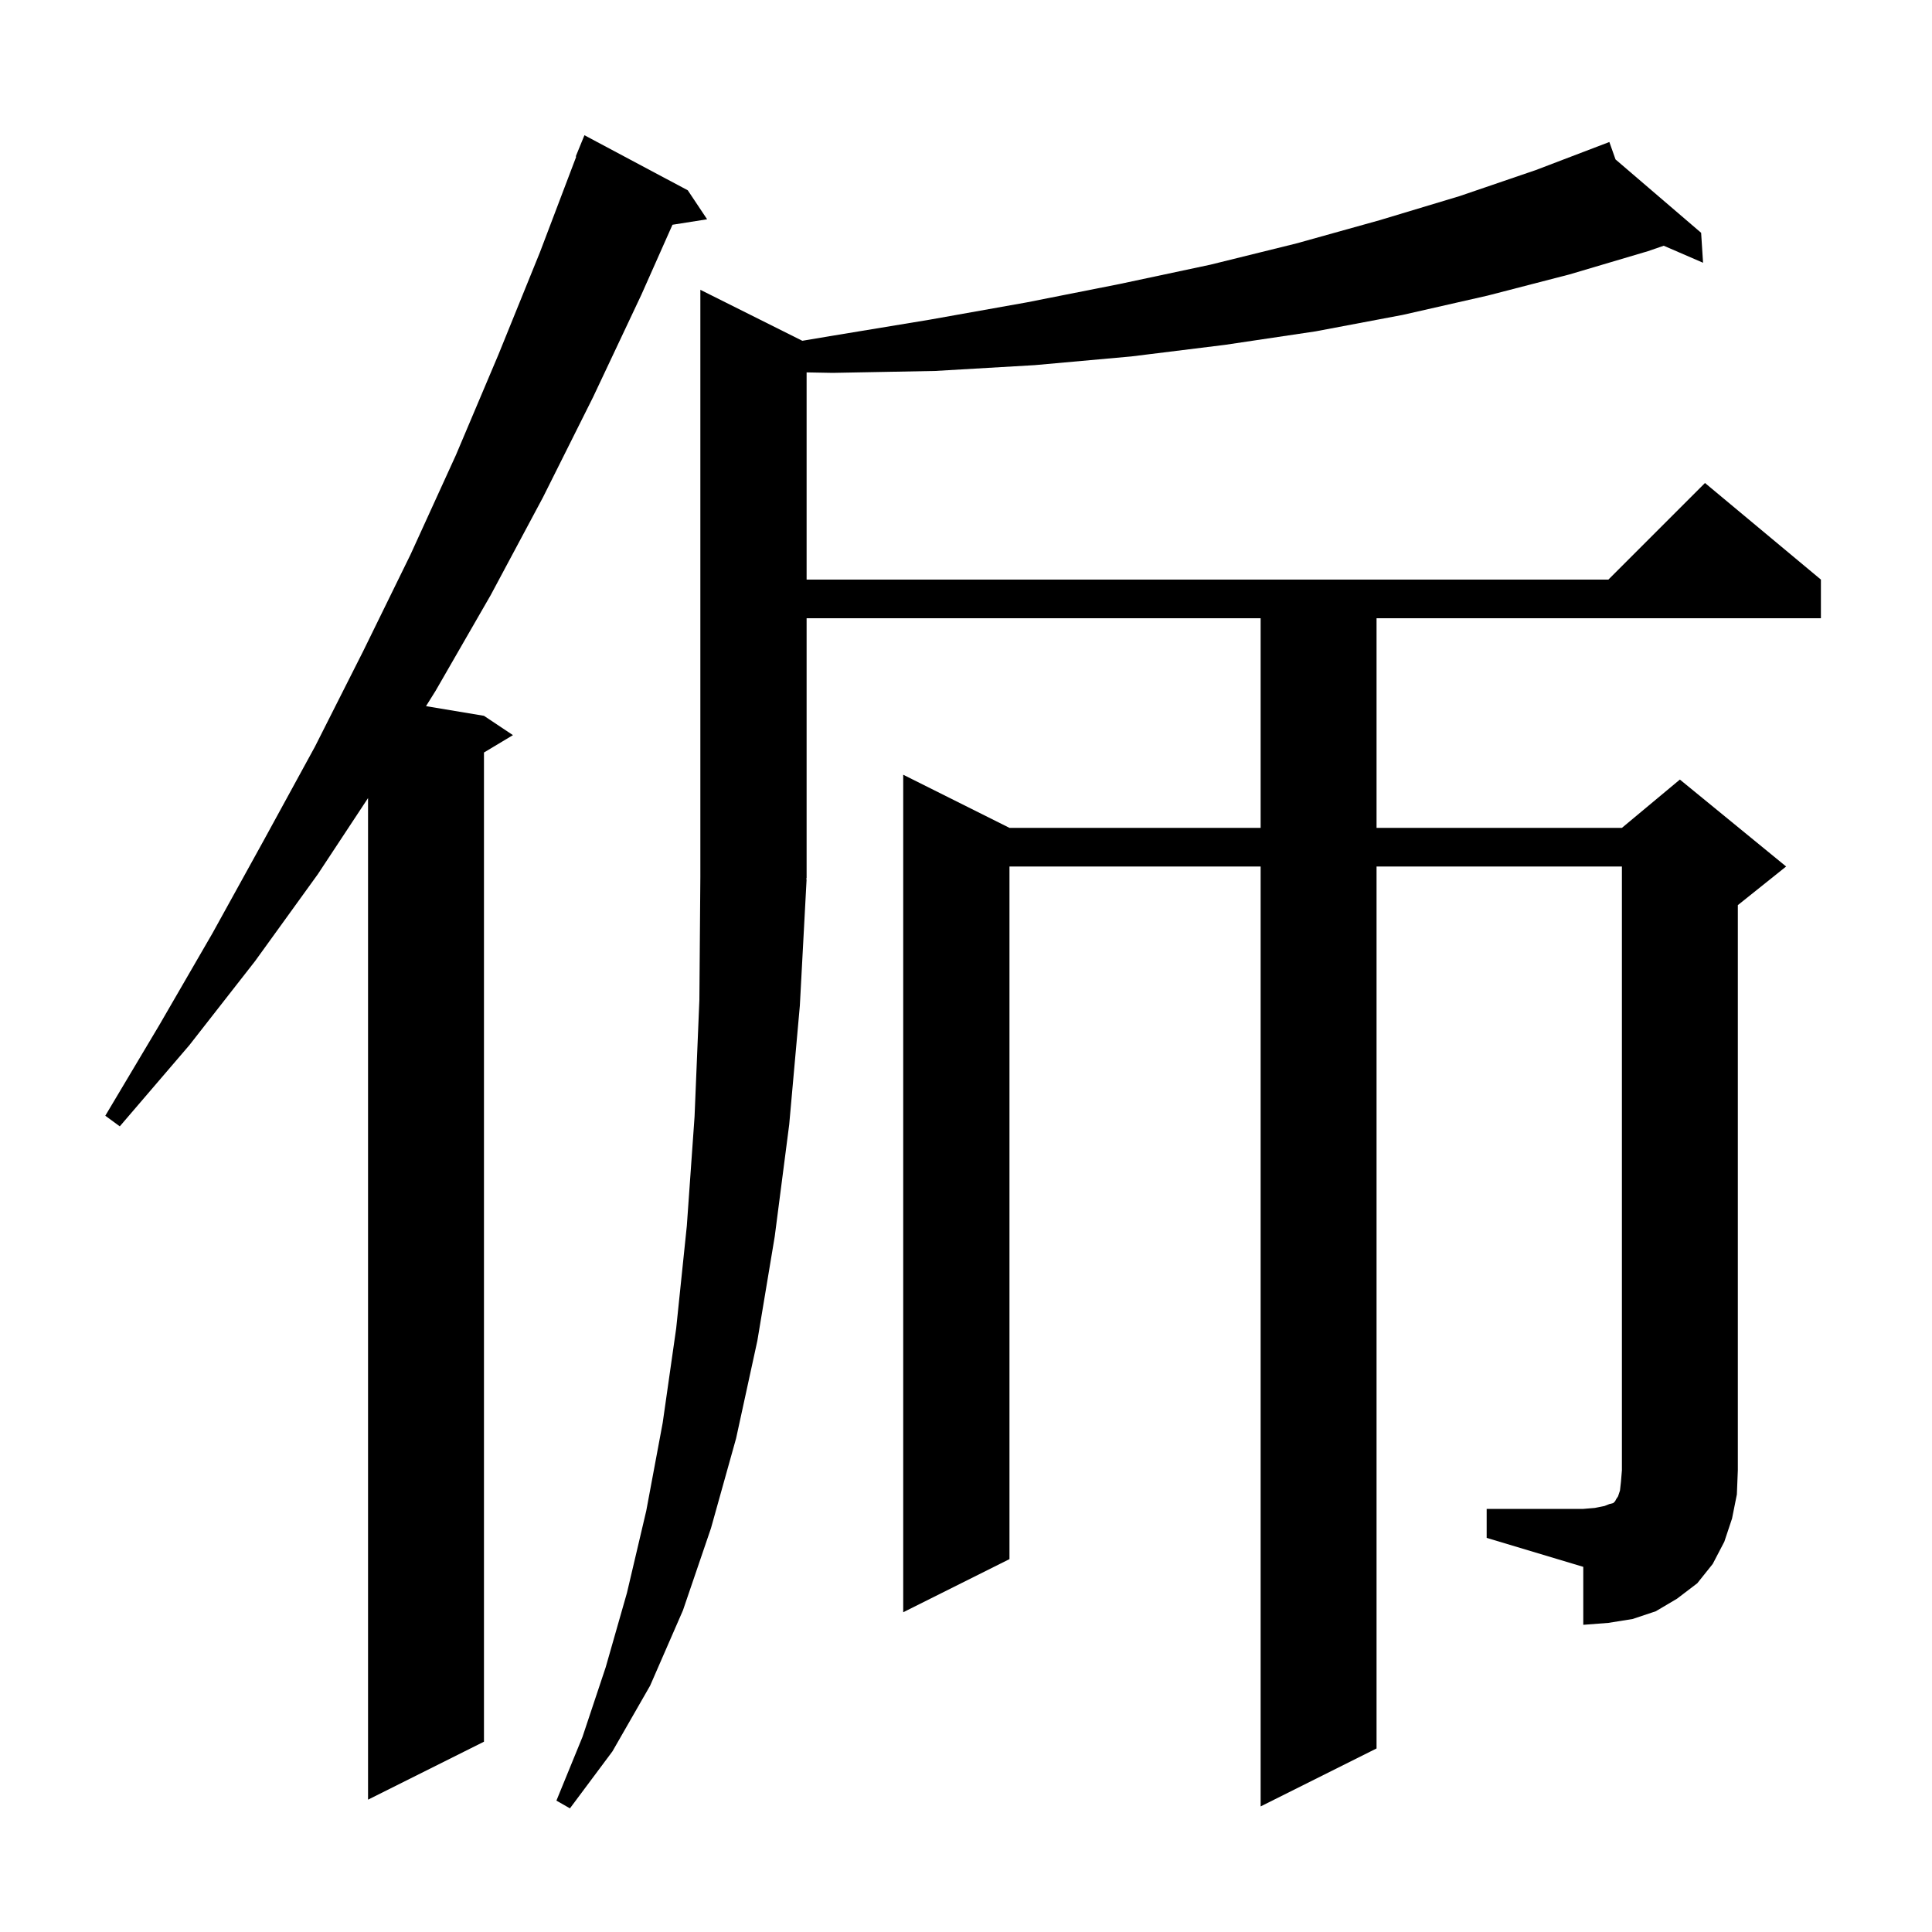 <svg xmlns="http://www.w3.org/2000/svg" xmlns:xlink="http://www.w3.org/1999/xlink" version="1.1" baseProfile="full" viewBox="0 0 200 200" width="200" height="200"><g fill="currentColor"><path d="M 71.2 19.7 L 73.2 22.7 L 69.615 23.266 L 66.4 30.5 L 61.4 41.1 L 56.2 51.5 L 50.8 61.6 L 45.1 71.5 L 44.1 73.1 L 50.1 74.1 L 53.1 76.1 L 50.1 77.9 L 50.1 180.3 L 38.1 186.3 L 38.1 82.616 L 32.9 90.5 L 26.4 99.5 L 19.6 108.2 L 12.4 116.6 L 10.9 115.5 L 16.5 106.1 L 22.0 96.6 L 27.3 87.0 L 32.6 77.3 L 37.6 67.4 L 42.5 57.4 L 47.2 47.1 L 51.6 36.7 L 55.9 26.1 L 59.652 16.216 L 59.6 16.2 L 60.5 14.0 Z M 153.9 156.2 L 163.9 156.2 L 165.1 156.1 L 166.1 155.9 L 166.6 155.7 L 167.0 155.6 L 167.2 155.4 L 167.3 155.2 L 167.5 154.9 L 167.7 154.3 L 167.8 153.4 L 167.9 152.2 L 167.9 89.7 L 142.5 89.7 L 142.5 181.0 L 130.5 187.0 L 130.5 89.7 L 104.5 89.7 L 104.5 161.4 L 93.5 166.9 L 93.5 80.2 L 104.5 85.7 L 130.5 85.7 L 130.5 64.0 L 83.5 64.0 L 83.5 90.9 L 83.434 90.999 L 83.5 91.0 L 82.8 104.1 L 81.7 116.4 L 80.2 128.0 L 78.4 138.8 L 76.2 148.9 L 73.6 158.2 L 70.7 166.7 L 67.3 174.5 L 63.4 181.3 L 59.0 187.2 L 57.6 186.4 L 60.3 179.8 L 62.7 172.6 L 64.9 164.9 L 66.9 156.4 L 68.6 147.3 L 70.0 137.5 L 71.1 126.9 L 71.9 115.6 L 72.4 103.5 L 72.5 90.8 L 72.5 30.0 L 83.057 35.278 L 85.9 34.8 L 96.2 33.1 L 106.3 31.3 L 115.9 29.4 L 125.3 27.4 L 134.2 25.2 L 142.8 22.8 L 151.1 20.3 L 159.0 17.6 L 166.6 14.7 L 167.239 16.505 L 176.1 24.1 L 176.3 27.2 L 172.228 25.438 L 170.6 26.0 L 162.5 28.4 L 154.0 30.6 L 145.2 32.6 L 136.2 34.3 L 126.8 35.7 L 117.1 36.9 L 107.1 37.8 L 96.8 38.4 L 86.2 38.6 L 83.5 38.55 L 83.5 60.0 L 166.5 60.0 L 176.5 50.0 L 188.5 60.0 L 188.5 64.0 L 142.5 64.0 L 142.5 85.7 L 167.9 85.7 L 173.9 80.7 L 184.9 89.7 L 179.9 93.7 L 179.9 152.2 L 179.8 154.7 L 179.3 157.2 L 178.5 159.6 L 177.3 161.9 L 175.7 163.9 L 173.6 165.5 L 171.4 166.8 L 169.0 167.6 L 166.5 168.0 L 163.9 168.2 L 163.9 162.2 L 153.9 159.2 Z "/></g></svg>